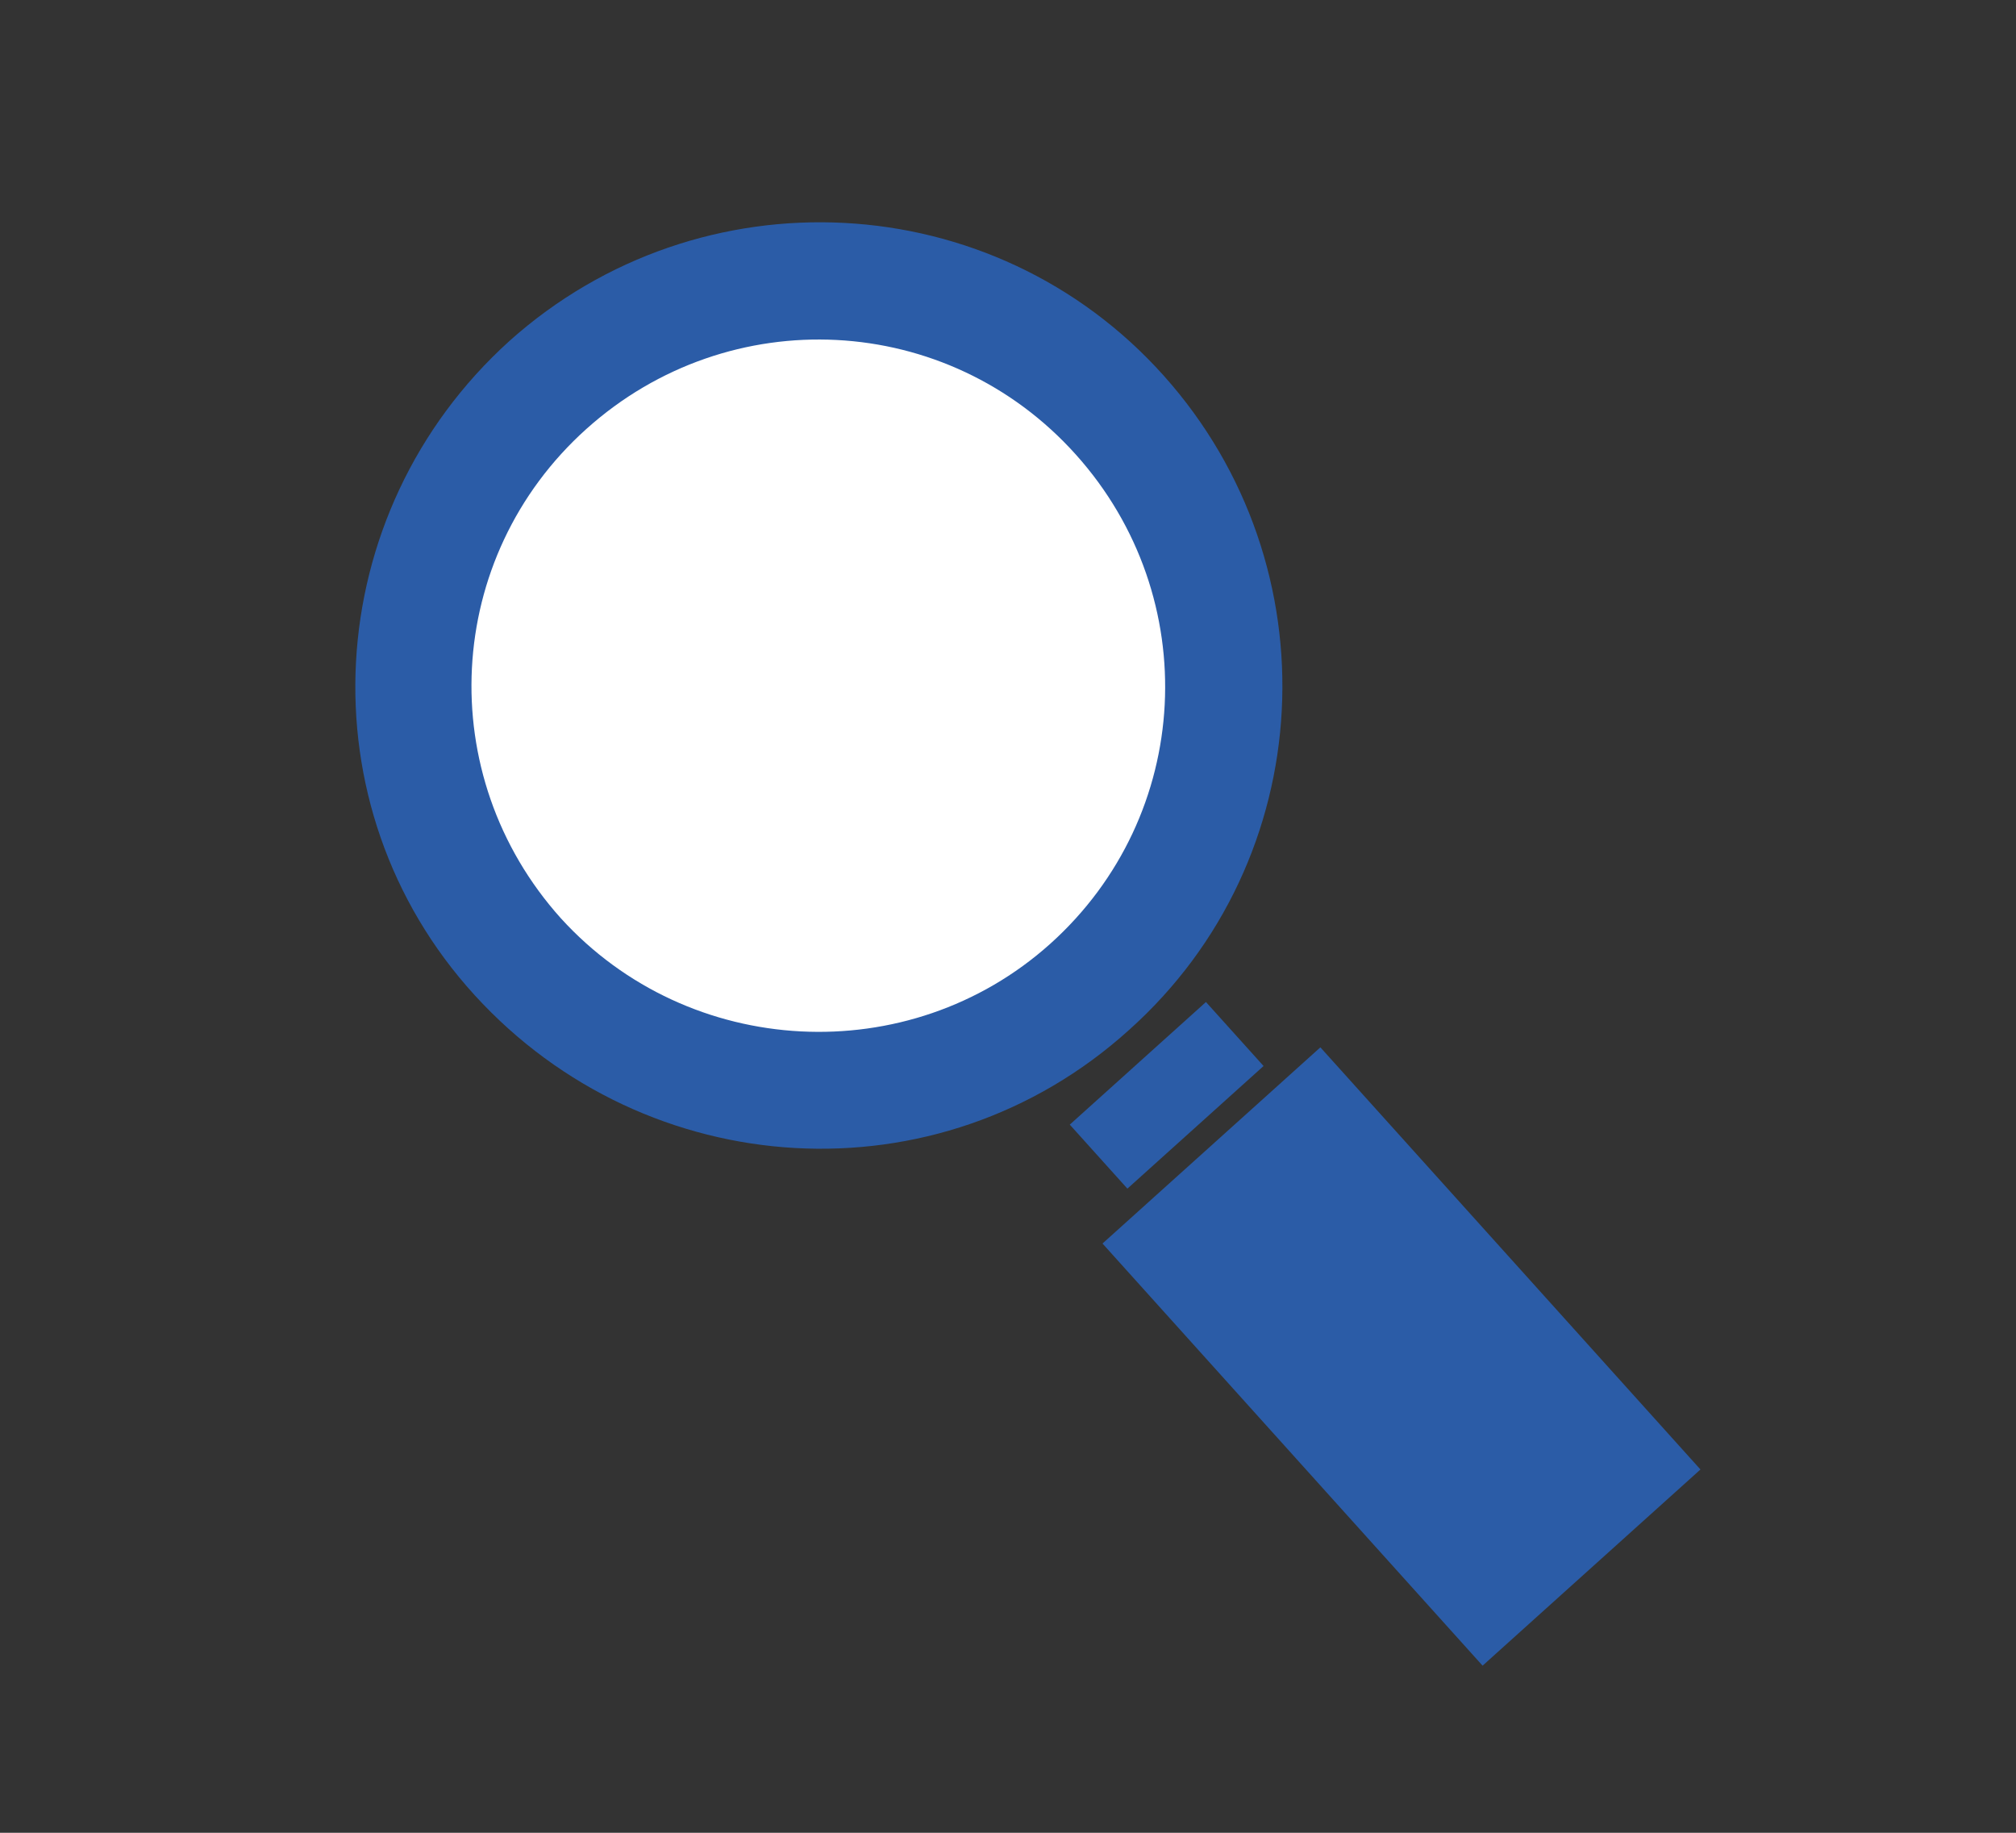 <?xml version="1.0" encoding="UTF-8" standalone="no"?>
<svg
   xmlns:dc="http://purl.org/dc/elements/1.1/"
   xmlns:cc="http://creativecommons.org/ns#"
   xmlns:rdf="http://www.w3.org/1999/02/22-rdf-syntax-ns#"
   xmlns:svg="http://www.w3.org/2000/svg"
   xmlns="http://www.w3.org/2000/svg"
   xmlns:xlink="http://www.w3.org/1999/xlink"
   xmlns:sodipodi="http://sodipodi.sourceforge.net/DTD/sodipodi-0.dtd"
   xmlns:inkscape="http://www.inkscape.org/namespaces/inkscape"
   version="1.1"
   id="Ebene_1"
   x="0px"
   y="0px"
   viewBox="0 0 110 100"
   style="enable-background:new 0 0 110 100;"
   xml:space="preserve"
   sodipodi:docname="5_Leistungen_Icon_Pruefung.svgz"><rect x="0" y="0" width="110" height="100" fill="#333333" stroke="none"/><defs
   id="defs23" /><sodipodi:namedview
   pagecolor="#ffffff"
   bordercolor="#666666"
   borderopacity="1"
   objecttolerance="10"
   gridtolerance="10"
   guidetolerance="10"
   inkscape:pageopacity="0"
   inkscape:pageshadow="2"
   inkscape:window-width="640"
   inkscape:window-height="480"
   id="namedview21" />
<style
   type="text/css"
   id="style2">
	.st0{clip-path:url(#SVGID_00000060032809234572959510000005721433272803433911_);fill:#2B5CA7;}
	.st1{clip-path:url(#SVGID_00000060032809234572959510000005721433272803433911_);fill:#FFFFFF;}
	.st2{fill:#2B5CA7;}
</style>
<g
   id="g14">
	<defs
   id="defs5">
		<rect
   id="SVGID_1_"
   x="19.4"
   y="12.1"
   width="73.4"
   height="78.8" />
	</defs>
	<clipPath
   id="SVGID_00000025404015141887696520000014472321704950099111_">
		<use
   xlink:href="#SVGID_1_"
   style="overflow:visible;"
   id="use7" />
	</clipPath>
	<path
   style="clip-path:url(#SVGID_00000025404015141887696520000014472321704950099111_);fill:#2B5CA7;"
   d="M61.6,56.2   c10.4-9.3,11.2-25.3,1.9-35.7c-9.3-10.4-25.3-11.2-35.7-1.9C17.4,28,16.5,44,25.9,54.3S51.2,65.6,61.6,56.2"
   clip-path="url(#SVGID_00000025404015141887696520000014472321704950099111_)"
   id="path10" />
	<path
   style="clip-path:url(#SVGID_00000025404015141887696520000014472321704950099111_);fill:#FFFFFF;"
   d="M57.3,51.5   c7.8-7,8.4-18.9,1.4-26.7c-7-7.8-18.9-8.4-26.7-1.4s-8.4,18.9-1.4,26.7C37.6,57.8,49.6,58.4,57.3,51.5"
   clip-path="url(#SVGID_00000025404015141887696520000014472321704950099111_)"
   id="path12" />
</g>
<rect
   x="58.7"
   y="57.4"
   transform="matrix(0.743 -0.669 0.669 0.743 -23.644 57.984)"
   class="st2"
   width="10"
   height="4.7"
   id="rect16" />
<rect
   x="68.5"
   y="58.5"
   transform="matrix(0.743 -0.669 0.669 0.743 -29.876 70.21)"
   class="st2"
   width="16"
   height="31"
   id="rect18" />
</svg>
